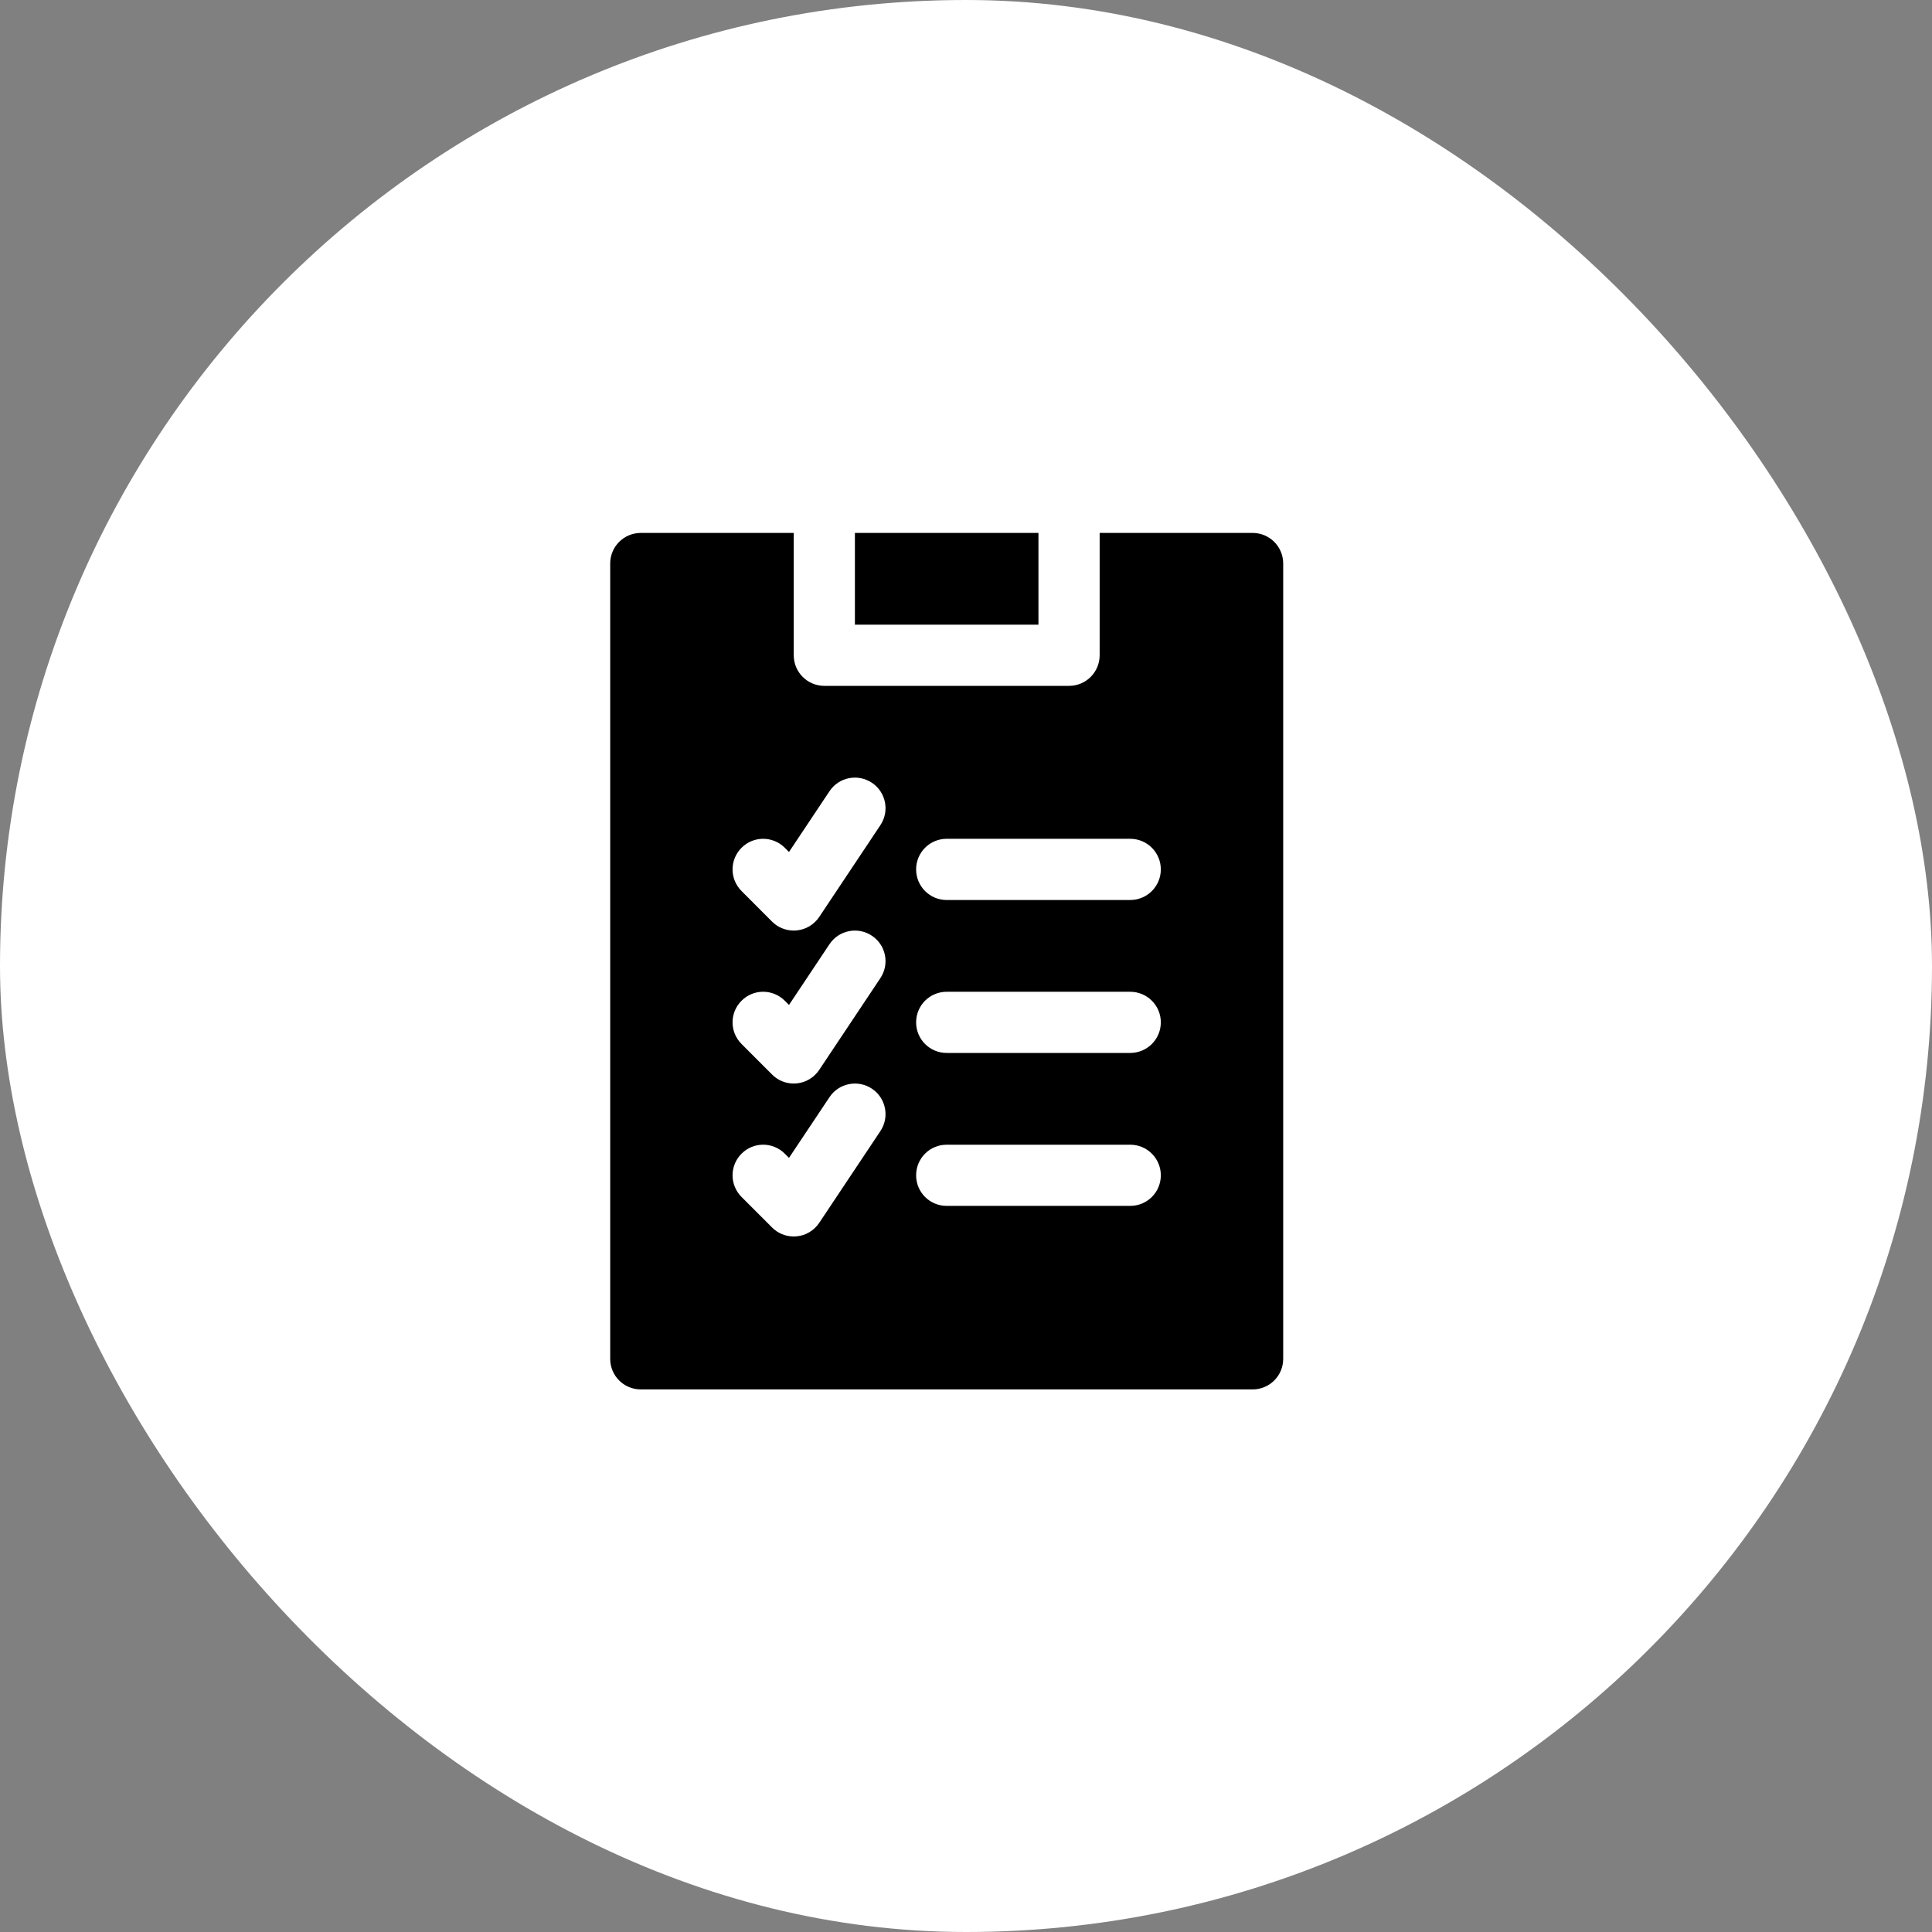 <svg width="50" height="50" viewBox="0 0 50 50" fill="none" xmlns="http://www.w3.org/2000/svg">
<rect x="0" y="0" width="50" height="50" fill="#808080" stroke="none"/>
<rect width="50" height="50" rx="25" fill="white"/>
<path d="M32.417 13.792H28.459V16.958C28.459 17.395 28.105 17.75 27.667 17.75H21.334C20.896 17.75 20.542 17.395 20.542 16.958V13.792H16.584C16.146 13.792 15.792 14.146 15.792 14.583V35.167C15.792 35.605 16.146 35.958 16.584 35.958H32.417C32.855 35.958 33.209 35.605 33.209 35.167V14.583C33.209 14.146 32.855 13.792 32.417 13.792ZM22.784 29.273L21.201 31.648C21.069 31.845 20.855 31.973 20.62 31.996C20.593 31.998 20.567 32 20.542 32C20.333 32 20.131 31.918 19.982 31.768L19.191 30.977C18.881 30.667 18.881 30.167 19.191 29.857C19.5 29.547 20 29.547 20.31 29.857L20.419 29.966L21.467 28.395C21.709 28.031 22.199 27.933 22.565 28.175C22.929 28.418 23.027 28.909 22.784 29.273ZM22.784 25.314L21.201 27.689C21.069 27.887 20.855 28.015 20.62 28.038C20.593 28.04 20.567 28.042 20.542 28.042C20.333 28.042 20.131 27.959 19.982 27.81L19.191 27.018C18.881 26.709 18.881 26.208 19.191 25.899C19.5 25.589 20 25.589 20.31 25.899L20.419 26.008L21.467 24.436C21.709 24.073 22.199 23.973 22.565 24.217C22.929 24.459 23.027 24.95 22.784 25.314ZM22.784 21.356L21.201 23.731C21.069 23.929 20.855 24.056 20.62 24.079C20.593 24.083 20.567 24.083 20.542 24.083C20.333 24.083 20.131 24.001 19.982 23.852L19.191 23.06C18.881 22.75 18.881 22.25 19.191 21.94C19.5 21.631 20 21.631 20.31 21.94L20.419 22.049L21.467 20.477C21.709 20.113 22.199 20.015 22.565 20.258C22.929 20.5 23.027 20.992 22.784 21.356ZM29.25 31.208H24.5C24.062 31.208 23.709 30.855 23.709 30.417C23.709 29.979 24.062 29.625 24.5 29.625H29.25C29.688 29.625 30.042 29.979 30.042 30.417C30.042 30.855 29.688 31.208 29.25 31.208ZM29.25 27.25H24.5C24.062 27.25 23.709 26.896 23.709 26.458C23.709 26.021 24.062 25.667 24.5 25.667H29.25C29.688 25.667 30.042 26.021 30.042 26.458C30.042 26.896 29.688 27.25 29.25 27.25ZM29.25 23.292H24.5C24.062 23.292 23.709 22.937 23.709 22.5C23.709 22.063 24.062 21.708 24.5 21.708H29.25C29.688 21.708 30.042 22.063 30.042 22.5C30.042 22.937 29.688 23.292 29.25 23.292ZM26.875 16.167H22.125V13.792H26.875V16.167Z" fill="black"/>
</svg>
